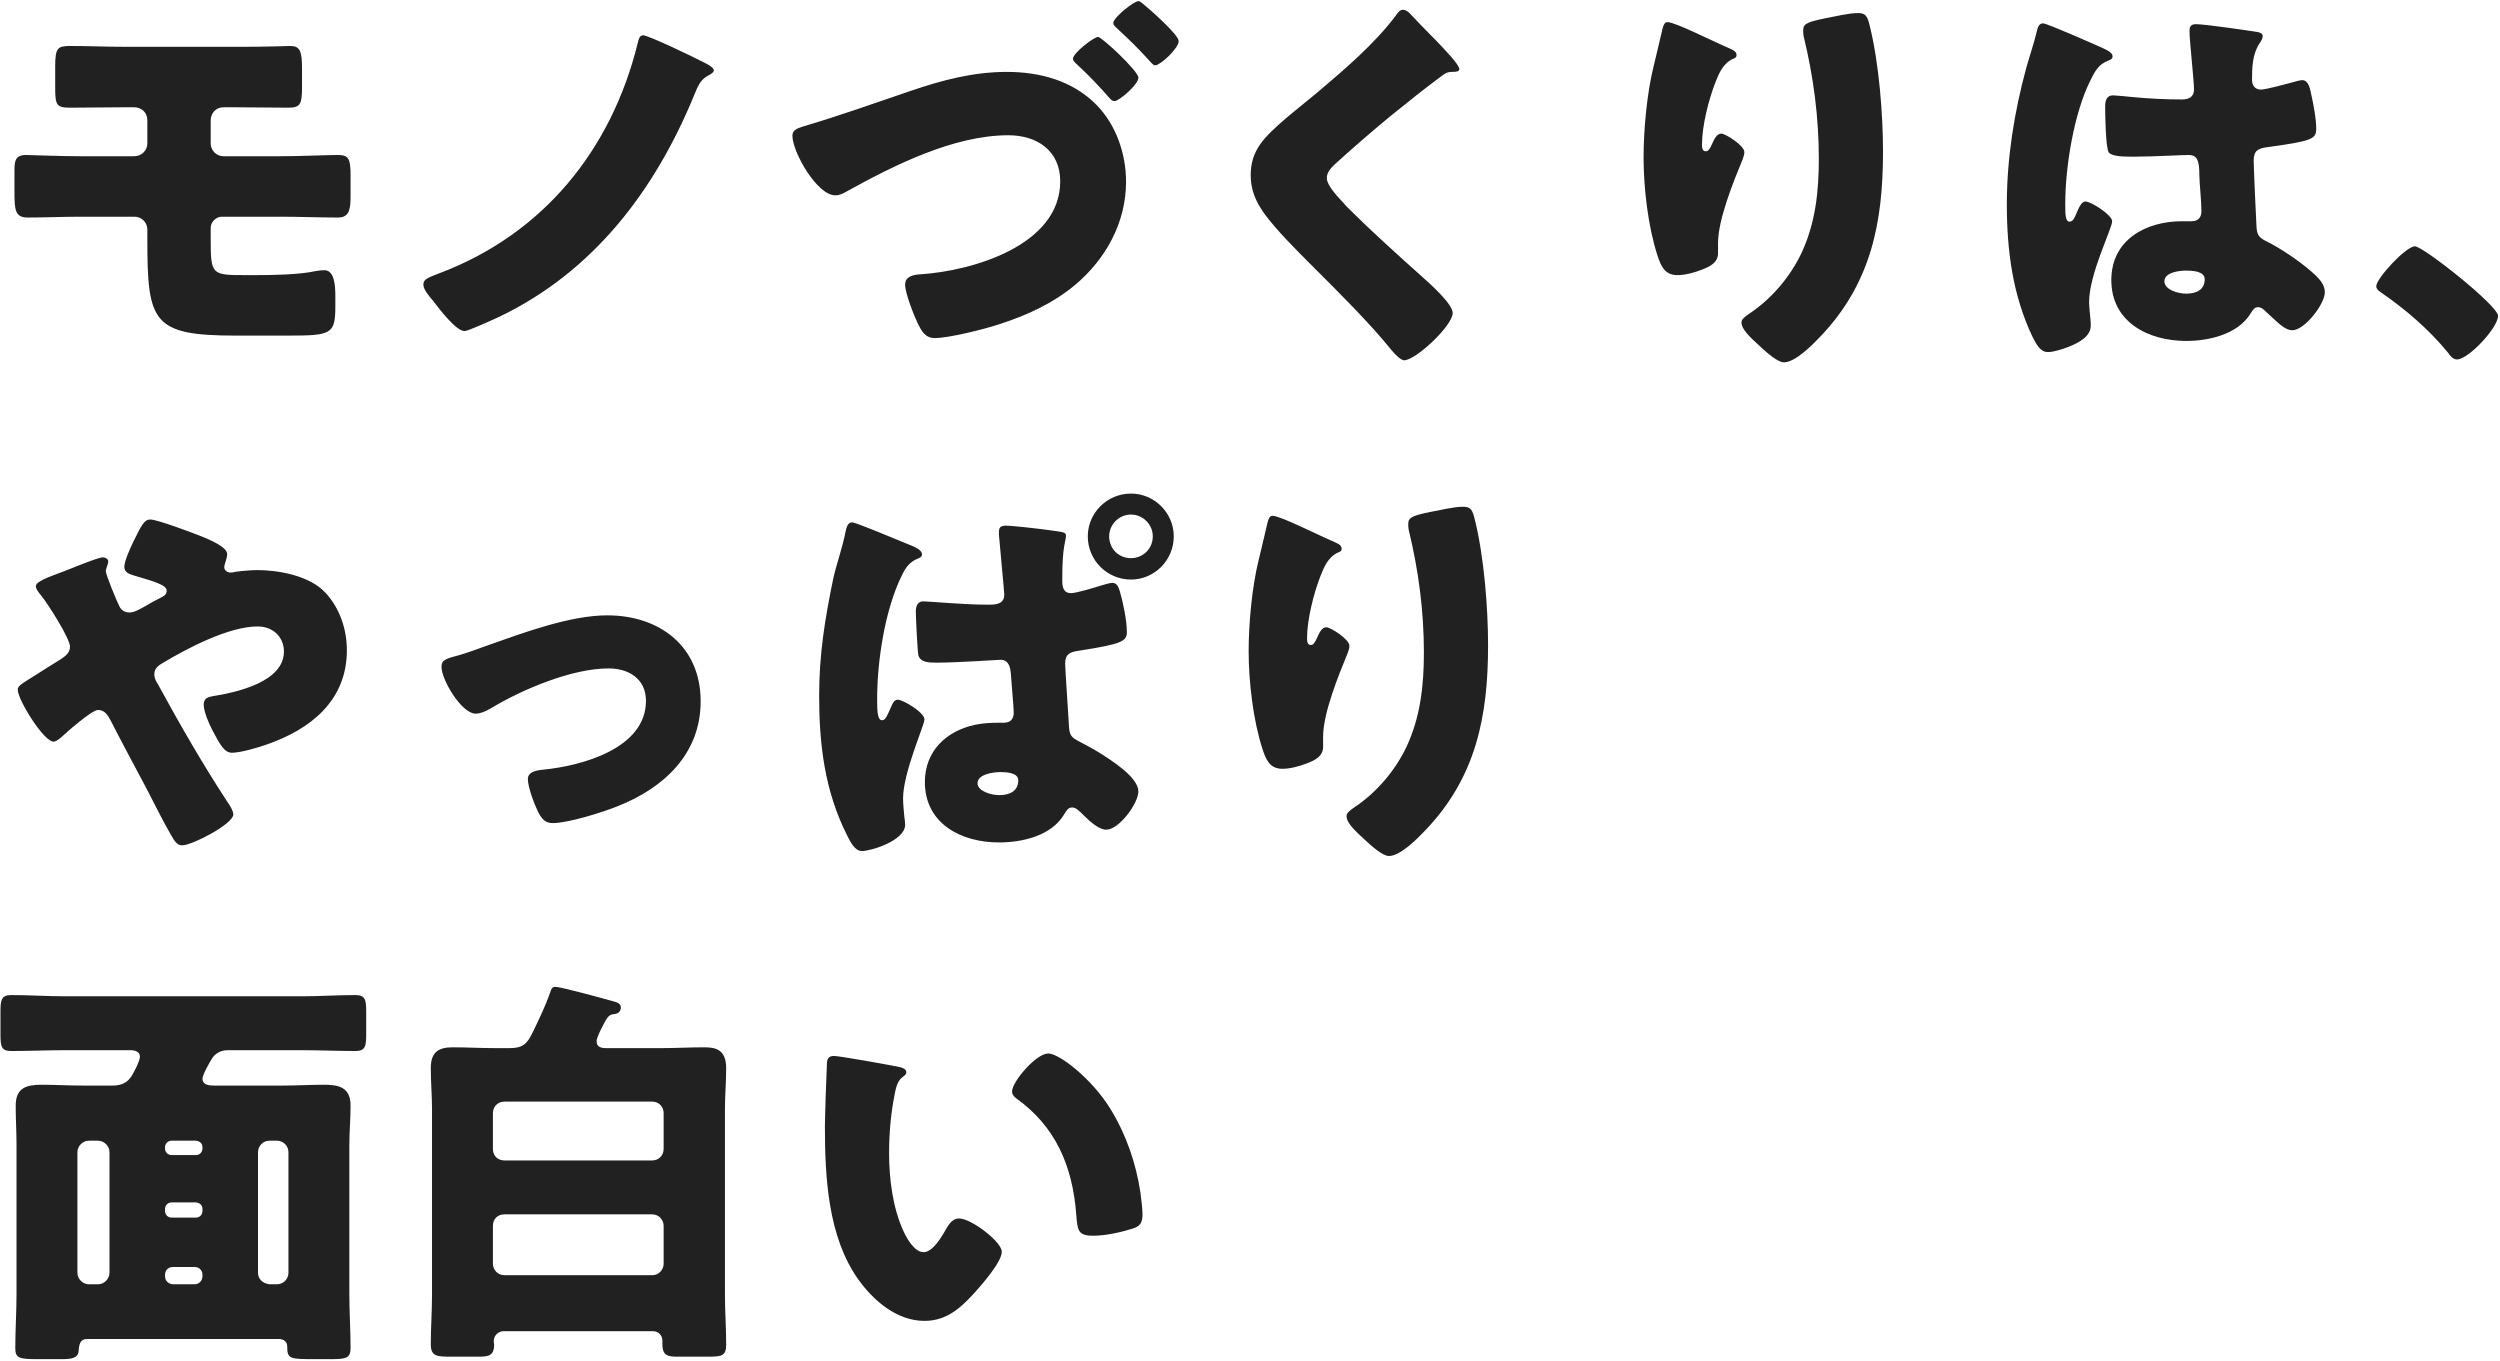 <svg width="790" height="430" viewBox="0 0 790 430" fill="none" xmlns="http://www.w3.org/2000/svg">
<path d="M39.67 14.79H74.25C78.54 14.79 82.7 14.79 86.99 14.66C88.55 14.66 90.11 14.53 91.67 14.53C94.79 14.53 95.44 16.09 95.44 21.68V27.66C95.44 32.86 94.92 34.03 91.15 34.03C85.43 34.03 79.84 33.9 74.25 33.9H70.61C68.27 33.9 66.58 35.72 66.58 38.06V45.34C66.58 47.55 68.4 49.37 70.61 49.37H88.55C95.18 49.37 103.11 48.98 106.75 48.98C110.13 48.98 110.78 50.02 110.78 55.48V62.11C110.78 66.4 110.26 68.74 106.75 68.74C100.64 68.74 94.66 68.48 88.55 68.48H70.09C68.27 68.48 66.58 70.17 66.58 71.99V75.5C66.58 86.81 66.84 86.94 77.5 86.94H80.75C86.21 86.94 94.66 86.81 99.86 85.64C100.64 85.51 101.68 85.38 102.46 85.38C105.58 85.38 105.97 89.8 105.97 93.57V96.56C105.97 105.53 104.93 106.05 91.15 106.05H74.51C47.99 106.05 46.56 101.76 46.56 75.37V72.51C46.56 70.3 44.74 68.48 42.53 68.48H25.5C19.91 68.48 14.32 68.74 8.73 68.74C4.7 68.74 4.57 66.27 4.57 60.29V53.79C4.57 50.93 4.83 48.98 8.21 48.98C9.77 48.98 18.61 49.37 25.5 49.37H42.4C44.74 49.37 46.56 47.55 46.56 45.34V37.93C46.56 35.59 44.74 33.9 42.4 33.9H39.15C33.56 33.9 27.97 34.03 22.25 34.03C17.83 34.03 17.44 33.25 17.44 27.66V21.03C17.44 15.05 18.22 14.53 22.25 14.53C28.1 14.53 33.82 14.79 39.67 14.79ZM203.21 11.15C204.9 11.15 219.2 18.04 221.67 19.34C222.71 19.86 225.57 21.16 225.57 22.2C225.57 22.98 224.27 23.63 223.75 23.89C221.41 25.19 220.63 26.88 219.33 30.13C206.98 60.16 187.61 85.77 157.84 100.07C156.15 100.85 147.96 104.62 146.79 104.62C144.06 104.62 138.6 97.34 136.91 95.13C135.48 93.44 133.79 91.49 133.79 89.93C133.79 88.37 134.83 87.85 138.99 86.29C171.62 73.94 193.2 47.42 201.52 13.62C201.78 12.58 202.04 11.15 203.21 11.15ZM318.13 22.72C328.53 22.72 338.93 25.45 346.47 33.12C352.71 39.49 355.83 48.59 355.83 57.43C355.83 70.3 349.46 81.87 339.71 90.06C332.82 95.78 324.76 99.55 315.92 102.41C311.24 103.97 299.93 106.83 295.38 106.83C292.39 106.83 291.22 104.62 290.05 102.28C288.75 99.55 286.02 92.66 286.02 89.93C286.02 87.2 288.88 86.81 290.83 86.68C307.21 85.64 335.03 77.58 335.03 57.3C335.03 47.55 327.62 42.74 318.65 42.74C301.36 42.74 282.51 52.23 267.69 60.42C266.52 61.07 265.48 61.72 263.92 61.72C258.2 61.72 250.4 48.07 250.4 42.87C250.4 41.05 252.09 40.53 253.65 40.01C265.09 36.63 276.4 32.6 287.84 28.7C297.72 25.32 307.6 22.72 318.13 22.72ZM359.73 0.36C360.12 0.36 360.51 0.62 361.42 1.4C363.37 2.96 372.47 11.02 372.47 12.97C372.47 15.31 366.62 20.64 365.06 20.64C364.54 20.64 364.15 20.25 363.11 19.08C359.47 15.05 356.87 12.58 352.97 8.94C352.06 8.16 351.8 7.77 351.8 7.25C351.8 5.56 358.3 0.36 359.73 0.36ZM346.99 11.67C348.16 11.67 359.73 22.46 359.73 24.54C359.73 26.75 353.62 31.95 352.19 31.95C351.54 31.95 351.15 31.56 350.76 31.17C347.51 27.4 344 23.76 340.36 20.38C339.45 19.6 339.06 19.08 339.06 18.56C339.06 16.74 345.69 11.67 346.99 11.67ZM443.32 3.09C444.23 3.09 445.01 3.74 445.53 4.26C447.74 6.6 449.95 8.94 452.16 11.15L453.59 12.58C456.19 15.31 461.13 20.38 461.13 21.81C461.13 22.59 460.35 22.72 458.79 22.72C457.36 22.72 456.58 23.24 455.54 24.02C449.95 28.18 444.75 32.34 439.29 36.76C433.31 41.7 427.46 46.77 421.74 51.97C420.57 53.14 419.27 54.44 419.27 56.26C419.27 58.47 422.39 61.85 424.6 64.19C424.99 64.71 425.38 65.1 425.77 65.49C433.05 72.77 440.72 79.66 448.39 86.55C452.55 90.19 459.05 96.17 459.05 98.9C459.05 102.93 447.35 113.85 443.71 113.85C442.93 113.85 441.37 112.68 439.68 110.6C432.79 102.02 423.17 92.53 414.2 83.56C409.52 78.88 403.54 72.9 399.77 67.83C396.91 63.93 395.22 60.16 395.22 55.35C395.22 51.71 396.13 48.59 398.21 45.6C401.72 40.53 411.08 33.64 416.28 29.22C424.73 22.07 434.35 13.88 440.98 5.04C441.63 4.13 442.28 3.09 443.32 3.09ZM526.91 6.99C529.38 6.99 541.08 12.97 546.28 15.18C548.1 15.96 548.75 16.48 548.75 17.39C548.75 18.17 548.36 18.3 547.71 18.56C544.46 19.99 543.16 23.24 541.99 26.23C539.91 31.56 537.83 39.88 537.83 45.6C537.83 46.38 537.83 47.81 539 47.81C539.78 47.81 540.3 47.16 541.08 45.34C541.73 43.91 542.51 42.22 543.94 42.22C545.24 42.22 551.22 45.99 551.22 48.07C551.22 48.72 550.96 49.63 550.7 50.28C547.71 57.56 542.9 69.39 542.9 76.8V80.05C542.9 83.04 540.17 84.34 537.7 85.25C535.36 86.16 532.5 86.94 530.03 86.94C526 86.94 524.83 83.95 523.79 80.83C520.8 71.73 519.37 59.38 519.37 49.76C519.37 41.18 520.41 29.61 522.49 21.16C523.27 17.78 524.18 14.27 524.96 10.76C525.48 8.55 525.74 6.99 526.91 6.99ZM569.81 9.46C569.81 7.38 571.5 6.86 577.22 5.69C580.08 5.17 584.24 4.13 587.1 4.13C589.57 4.13 590.09 5.04 590.87 8.29C593.73 19.86 595.03 35.85 595.03 47.94C595.03 70.3 591.26 89.54 575.27 106.31C572.8 108.91 567.34 114.5 563.7 114.5C561.62 114.5 557.85 110.99 556.29 109.56C553.04 106.57 550.31 104.1 550.31 101.89C550.31 101.11 550.83 100.46 552.52 99.29C559.67 94.61 565.65 87.59 569.29 79.92C573.71 70.43 574.75 60.42 574.75 50.15C574.75 37.15 573.06 24.15 569.94 11.41C569.81 10.76 569.81 10.11 569.81 9.46ZM634.16 64.58C634.16 50.02 636.5 35.46 640.27 21.55C641.44 17.39 642.61 14.14 643.65 9.85C643.91 8.68 644.3 7.38 645.6 7.38C646.9 7.38 662.11 14.14 664.45 15.18C666.79 16.22 667.57 17 667.57 17.78C667.57 18.56 667.05 18.82 666.4 19.08C663.02 20.38 662.11 22.33 660.42 25.71C655.48 35.72 652.62 52.23 652.62 64.58C652.62 67.31 652.62 70.04 653.92 70.04C654.96 70.04 655.35 69.13 655.74 68.35C657.04 65.23 657.82 63.67 658.99 63.67C660.81 63.67 667.44 67.96 667.44 69.91C667.44 72.25 660.16 86.55 660.16 95.39C660.16 96.82 660.42 99.03 660.55 100.59C660.68 101.37 660.68 102.28 660.68 102.93C660.68 106.44 656.65 108.39 653.79 109.56C652.1 110.21 649.11 111.25 647.16 111.25C644.82 111.25 643.65 109.17 642.22 106.31C635.98 93.18 634.16 79.01 634.16 64.58ZM693.96 7.64C696.69 7.64 710.08 9.59 713.33 10.11C713.98 10.24 715.02 10.5 715.02 11.41C715.02 12.06 714.63 12.84 713.98 13.75C711.77 17.13 711.64 21.29 711.64 25.19C711.64 27.01 712.55 28.31 714.5 28.31C715.93 28.31 722.17 26.62 724.12 26.1C725.03 25.84 726.85 25.32 727.5 25.32C729.45 25.32 729.97 27.92 730.36 29.87C731.14 33.38 731.92 37.54 731.92 40.66C731.92 43.91 730.75 44.56 716.45 46.51C713.59 46.9 712.16 47.55 712.16 50.8C712.16 52.49 712.94 70.17 713.07 71.99C713.33 75.11 714.5 75.37 717.75 77.06C722.3 79.53 727.89 83.43 731.66 86.94C733.22 88.5 734.65 90.06 734.65 92.4C734.65 96.04 728.28 104.36 724.38 104.36C722.43 104.36 720.48 102.67 717.75 100.07C717.23 99.55 716.71 99.16 716.19 98.64C715.41 97.86 714.63 97.08 713.59 97.08C712.42 97.08 712.03 97.73 711.12 99.16C707.09 105.66 697.99 107.74 690.84 107.74C679.01 107.74 667.18 101.89 667.18 88.5C667.18 75.76 678.1 69.91 689.54 69.91H692.53C694.74 69.91 695.65 68.61 695.65 66.66C695.65 63.67 695 57.56 695 55.48C695 51.06 694.48 48.98 691.62 48.98C689.28 48.98 680.31 49.5 674.85 49.5H672.9C669.91 49.5 667.31 49.24 666.4 48.2C665.36 46.9 665.23 35.98 665.23 33.64C665.23 31.95 665.62 30.13 667.7 30.13C668.48 30.13 672.51 30.52 673.68 30.65C679.01 31.17 684.34 31.43 689.54 31.43C691.62 31.43 693.31 30.65 693.31 28.31C693.31 25.58 691.88 12.71 691.88 9.85C691.88 8.29 692.4 7.64 693.96 7.64ZM690.71 85.51C688.76 85.51 683.95 86.03 683.95 88.89C683.95 91.49 688.11 92.79 690.84 92.79C693.83 92.79 696.69 91.75 696.69 88.24C696.69 85.64 692.66 85.51 690.71 85.51ZM763.12 77.84C765.72 77.84 789.38 96.56 789.38 99.81C789.38 103.58 780.02 113.59 776.38 113.59C775.08 113.59 774.17 112.29 773.52 111.38C767.41 103.97 760.13 97.73 752.2 92.27C751.55 91.88 750.9 91.23 750.9 90.45C750.9 87.98 760.26 77.84 763.12 77.84ZM81.27 180.15C87.9 180.15 97.78 181.84 102.85 187.3C107.4 192.24 109.61 198.87 109.61 205.5C109.61 221.36 98.17 230.46 84.26 235.27C81.79 236.18 75.94 237.87 73.34 237.87C71 237.87 69.7 235.66 67.1 230.72C66.06 228.77 64.37 224.87 64.37 222.66C64.37 220.84 65.54 220.32 66.84 220.06C75.16 218.76 89.72 215.38 89.72 205.89C89.72 201.34 86.34 197.96 81.4 197.96C72.3 197.96 59.17 204.85 51.37 209.53C49.94 210.31 48.77 211.35 48.77 213.04C48.77 214.34 49.29 215.25 49.94 216.29C56.83 228.9 63.98 241.38 71.91 253.47C72.56 254.38 73.73 256.2 73.73 257.37C73.73 260.36 60.73 267.12 57.61 267.12C56.18 267.12 55.4 266.34 53.97 263.74C51.5 259.45 48.77 253.99 46.3 249.18C42.53 242.03 38.63 234.88 34.99 227.73C34.08 226.04 33.17 224.35 30.96 224.35C29.01 224.35 21.08 231.37 19.26 233.06C18.61 233.58 17.7 234.36 16.92 234.36C13.8 234.36 5.61 221.1 5.61 217.98C5.61 216.81 6.26 216.42 11.07 213.43C13.02 212.13 15.62 210.57 19.13 208.36C20.69 207.32 22.12 206.28 22.12 204.33C22.12 201.73 14.97 190.55 13.02 188.21C11.98 186.91 11.33 186.13 11.33 185.22C11.33 183.79 14.97 182.49 20.17 180.54C23.29 179.37 30.96 176.12 32.52 176.12C33.3 176.12 34.21 176.64 34.21 177.42C34.21 177.94 33.82 178.85 33.69 179.37C33.56 179.63 33.43 180.15 33.43 180.41C33.43 181.71 36.94 190.03 37.72 191.59C38.37 192.89 39.41 193.54 40.97 193.54C42.4 193.54 43.96 192.63 46.3 191.33C47.34 190.68 48.51 190.03 49.81 189.38C51.89 188.34 52.67 187.95 52.67 186.65C52.67 184.83 48.77 183.79 42.27 181.84C40.97 181.45 39.28 180.93 39.28 179.11C39.28 177.29 41.36 172.74 42.27 170.92C44.74 165.85 45.65 164.16 47.47 164.16C49.68 164.16 60.73 168.32 63.33 169.36C66.97 170.79 71.78 173 71.78 175.08C71.78 176.64 70.87 178.2 70.87 179.24C70.87 180.28 71.91 180.93 72.82 180.93C73.34 180.93 73.99 180.8 74.51 180.67C76.33 180.41 79.58 180.15 81.27 180.15ZM191.9 194.45C208.41 194.45 221.41 204.2 221.41 221.62C221.41 238.26 209.71 249.05 195.15 254.77C190.34 256.72 179.55 260.1 174.61 260.1C172.14 260.1 171.1 258.54 170.06 256.59C168.89 254.25 166.81 248.79 166.81 246.19C166.81 244.11 168.89 243.46 171.75 243.2C183.71 242.03 204.12 236.57 204.12 221.49C204.12 214.47 198.66 211.22 192.29 211.22C180.72 211.22 164.99 217.85 155.11 223.83C153.29 224.87 151.73 225.52 150.3 225.52C145.88 225.52 139.51 214.86 139.51 210.7C139.51 208.49 141.07 208.1 144.97 207.06C147.44 206.41 151.86 204.72 154.46 203.81C165.51 199.91 180.2 194.45 191.9 194.45ZM357.39 155.97C364.8 155.97 370.91 162.08 370.91 169.49C370.91 177.03 364.8 183.14 357.39 183.14C349.85 183.14 343.74 177.03 343.74 169.49C343.74 162.08 349.85 155.97 357.39 155.97ZM357.39 162.6C353.62 162.6 350.5 165.72 350.5 169.49C350.5 173.39 353.49 176.38 357.39 176.38C361.16 176.38 364.28 173.39 364.28 169.49C364.28 165.72 361.16 162.6 357.39 162.6ZM269.25 165.07C270.55 165.07 283.94 170.79 286.28 171.7C288.88 172.74 291.35 173.65 291.35 175.21C291.35 175.99 290.7 176.25 290.05 176.51C287.45 177.55 286.15 179.37 284.98 181.84C279.65 192.63 277.18 208.75 277.18 220.84C277.18 224.22 277.18 227.6 278.74 227.6C279.65 227.6 280.17 226.69 281.73 223.05C282.12 222.14 282.64 221.1 283.68 221.1C285.37 221.1 292.13 225.13 292.13 227.34C292.13 229.16 285.37 244.11 285.37 252.3C285.37 253.86 285.63 256.72 285.76 258.02C285.89 258.8 286.02 259.84 286.02 260.62C286.02 265.69 275.1 268.94 272.37 268.94C270.16 268.94 268.73 266.08 267.69 264C260.54 249.83 258.85 235.01 258.85 219.8C258.85 206.8 260.67 195.62 263.27 183.01C264.31 178.2 266.13 173.52 267.3 167.54C267.56 166.5 267.95 165.07 269.25 165.07ZM317.87 166.11C320.08 166.11 328.92 167.15 331.65 167.54C336.33 168.19 336.85 168.19 336.85 169.36C336.85 170.79 335.68 172.48 335.68 182.49V183.66C335.68 185.22 335.94 187.43 338.41 187.43C340.23 187.43 346.08 185.61 348.16 184.96C349.07 184.7 350.76 184.18 351.54 184.18C352.97 184.18 353.49 185.61 353.88 186.91C354.92 190.42 356.09 196.14 356.09 199.78C356.09 202.64 354.4 203.55 340.88 205.63C338.15 206.02 336.59 206.67 336.59 209.66C336.59 211.61 337.63 226.04 337.76 228.9C337.89 232.28 338.41 232.93 340.88 234.23C341.66 234.62 345.56 236.7 346.99 237.61C351.41 240.34 359.73 245.67 359.73 250.09C359.73 253.86 353.62 262.18 349.59 262.18C347.38 262.18 344.65 259.84 342.57 257.76C341.01 256.2 339.97 255.16 338.8 255.16C337.5 255.16 336.98 256.2 336.33 257.24C332.3 264.13 323.07 266.21 315.66 266.21C303.83 266.21 292.26 260.36 292.26 247.1C292.26 237.35 299.02 230.98 308.12 229.03C310.59 228.51 313.19 228.38 315.66 228.38H317.22C319.3 228.38 320.34 227.21 320.34 225.13C320.34 223.57 319.56 215.25 319.43 212.91C319.3 211.48 319.04 208.49 316.18 208.49C315.14 208.49 302.79 209.4 295.9 209.4C293.82 209.4 290.7 209.4 290.18 206.93C289.92 205.5 289.4 195.1 289.4 193.28C289.4 191.85 289.79 190.03 291.74 190.03C293.56 190.03 304.61 191.07 311.63 191.07H312.8C314.75 191.07 317.35 190.81 317.35 187.95C317.35 186.78 315.92 172.48 315.79 170.4C315.66 169.62 315.66 168.84 315.66 168.06C315.66 166.5 316.44 166.11 317.87 166.11ZM316.05 243.98C313.97 243.98 308.9 244.63 308.9 247.49C308.9 249.96 313.06 251.26 315.79 251.26C318.91 251.26 321.77 250.09 321.77 246.58C321.77 244.11 317.87 243.98 316.05 243.98ZM402.11 162.99C404.58 162.99 416.28 168.97 421.48 171.18C423.3 171.96 423.95 172.48 423.95 173.39C423.95 174.17 423.56 174.3 422.91 174.56C419.66 175.99 418.36 179.24 417.19 182.23C415.11 187.56 413.03 195.88 413.03 201.6C413.03 202.38 413.03 203.81 414.2 203.81C414.98 203.81 415.5 203.16 416.28 201.34C416.93 199.91 417.71 198.22 419.14 198.22C420.44 198.22 426.42 201.99 426.42 204.07C426.42 204.72 426.16 205.63 425.9 206.28C422.91 213.56 418.1 225.39 418.1 232.8V236.05C418.1 239.04 415.37 240.34 412.9 241.25C410.56 242.16 407.7 242.94 405.23 242.94C401.2 242.94 400.03 239.95 398.99 236.83C396 227.73 394.57 215.38 394.57 205.76C394.57 197.18 395.61 185.61 397.69 177.16C398.47 173.78 399.38 170.27 400.16 166.76C400.68 164.55 400.94 162.99 402.11 162.99ZM445.01 165.46C445.01 163.38 446.7 162.86 452.42 161.69C455.28 161.17 459.44 160.13 462.3 160.13C464.77 160.13 465.29 161.04 466.07 164.29C468.93 175.86 470.23 191.85 470.23 203.94C470.23 226.3 466.46 245.54 450.47 262.31C448 264.91 442.54 270.5 438.9 270.5C436.82 270.5 433.05 266.99 431.49 265.56C428.24 262.57 425.51 260.1 425.51 257.89C425.51 257.11 426.03 256.46 427.72 255.29C434.87 250.61 440.85 243.59 444.49 235.92C448.91 226.43 449.95 216.42 449.95 206.15C449.95 193.15 448.26 180.15 445.14 167.41C445.01 166.76 445.01 166.11 445.01 165.46ZM88.42 423.12H27.45C25.37 423.12 24.98 424.81 24.85 426.89C24.72 429.23 22.38 429.49 19.52 429.49H11.85C6.26 429.49 4.83 429.23 4.83 426.11C4.83 420.39 5.22 414.67 5.22 408.95V361.89C5.22 357.73 4.96 353.57 4.96 349.41C4.96 343.82 8.21 342.78 13.15 342.78C17.57 342.78 21.86 343.04 26.28 343.04H35.51C37.72 343.04 39.67 342.52 41.1 340.7C42.01 339.66 44.22 335.24 44.22 333.94C44.22 332.25 42.53 331.86 41.23 331.86H20.69C14.97 331.86 9.25 332.12 3.53 332.12C0.41 332.12 0.15 330.69 0.15 326.79V319.77C0.15 316 0.41 314.44 3.53 314.44C9.25 314.44 14.97 314.83 20.69 314.83H95.18C100.9 314.83 106.62 314.44 112.34 314.44C115.46 314.44 115.72 316 115.72 319.77V326.79C115.72 330.56 115.46 332.12 112.34 332.12C106.62 332.12 100.9 331.86 95.18 331.86H71.91C69.96 331.86 68.14 332.77 67.1 334.33C66.32 335.5 63.98 339.66 63.98 340.83C63.98 342.78 65.93 343.04 67.49 343.04H89.33C93.75 343.04 98.04 342.78 102.33 342.78C106.88 342.78 110.78 343.43 110.78 349.41C110.78 353.57 110.39 357.73 110.39 361.89V408.95C110.39 414.67 110.78 420.26 110.78 425.98C110.78 429.23 109.35 429.49 104.41 429.49H99.86C91.54 429.49 90.76 429.49 90.76 425.46C90.76 424.03 89.72 423.25 88.42 423.12ZM28.1 405.83H30.96C33.17 405.83 34.6 403.88 34.6 402.19V364.1C34.6 362.15 32.91 360.46 30.96 360.46H28.1C26.15 360.46 24.46 362.15 24.46 364.1V402.19C24.46 404.14 26.15 405.83 28.1 405.83ZM54.62 405.83H61.51C62.94 405.83 63.98 404.66 63.98 403.23V402.84C63.98 401.41 62.94 400.37 61.51 400.37H54.62C53.19 400.37 52.15 401.41 52.15 402.84V403.23C52.15 404.79 53.19 405.7 54.62 405.83ZM85.17 405.83H87.51C89.59 405.83 91.15 404.14 91.15 402.19V364.1C91.15 362.15 89.59 360.46 87.51 360.46H85.17C83.09 360.46 81.53 362.15 81.53 364.1V402.19C81.53 404.14 82.96 405.57 85.17 405.83ZM61.9 360.46H54.23C53.06 360.46 52.15 361.37 52.15 362.54V362.93C52.15 364.1 53.06 365.01 54.23 365.01H61.9C63.07 365.01 63.98 364.1 63.98 362.93V362.54C63.98 361.37 63.2 360.59 61.9 360.46ZM61.9 379.96H54.23C53.06 379.96 52.15 380.87 52.15 382.04V382.69C52.15 383.86 53.06 384.77 54.23 384.77H61.9C63.07 384.77 63.98 383.86 63.98 382.69V382.04C63.98 380.87 63.2 380.09 61.9 379.96ZM155.76 387.37V399.33C155.76 401.28 157.32 402.97 159.4 402.97H206.07C208.15 402.97 209.71 401.28 209.71 399.33V387.37C209.71 385.42 208.15 383.73 206.07 383.73H159.4C157.32 383.73 155.76 385.16 155.76 387.37ZM155.76 351.75V363.06C155.76 365.27 157.32 366.7 159.4 366.7H206.07C208.15 366.7 209.71 365.14 209.71 363.06V351.75C209.71 349.67 208.15 348.11 206.07 348.11H159.4C157.32 348.11 155.76 349.67 155.76 351.75ZM191.51 322.24C190.73 323.67 188.52 327.7 188.52 329C188.52 330.95 190.08 331.21 191.64 331.21H209.06C213.48 331.21 217.9 330.95 222.45 330.95C225.96 330.95 229.47 331.47 229.47 337.58C229.47 341.87 229.08 346.29 229.08 350.58V408.95C229.08 414.28 229.47 419.61 229.47 424.94C229.47 428.71 227.78 428.71 223.1 428.71H214.39C211.27 428.71 209.32 428.58 209.32 424.81V423.64C209.32 421.95 208.02 420.65 206.33 420.65H159.14C157.45 420.65 156.02 422.08 156.02 423.77C156.02 424.16 156.15 424.55 156.15 424.94C156.15 428.58 154.07 428.71 151.08 428.71H142.63C138.21 428.71 136.13 428.71 136.13 424.81C136.13 419.61 136.52 414.28 136.52 408.95V350.58C136.52 346.29 136.13 341.87 136.13 337.58C136.13 332.64 138.34 330.95 143.02 330.95C147.57 330.95 152.12 331.21 156.67 331.21H160.96C165.25 331.21 166.55 329.91 168.37 326.14C170.32 322.11 172.4 317.82 173.83 313.66C174.22 312.62 174.35 311.84 175.52 311.84C177.21 311.84 190.99 315.61 193.72 316.39C194.76 316.65 196.19 317.04 196.19 318.34C196.19 319.25 195.67 320.29 194.24 320.42C192.94 320.55 192.29 320.94 191.51 322.24ZM263.53 333.68C265.22 333.68 280.43 336.41 283.68 337.06C284.98 337.32 286.41 337.71 286.41 338.88C286.41 339.4 286.02 339.79 285.11 340.44C283.42 341.74 283.03 344.21 282.64 346.16C281.47 352.14 280.95 358.38 280.95 364.36C280.95 372.55 282.12 381.91 285.63 389.32C286.67 391.53 289.01 395.69 291.87 395.69C294.86 395.69 297.85 390.36 299.02 388.28C299.93 386.72 301.1 385.03 303.05 385.03C306.95 385.03 316.57 392.44 316.57 395.56C316.57 398.68 310.59 405.57 308.38 408.04C303.83 413.11 299.28 417.4 292.13 417.4C283.42 417.4 276.01 411.03 271.2 404.27C261.58 390.75 260.67 371.77 260.67 355.78C260.67 353.31 261.19 337.58 261.32 335.76C261.45 334.33 262.1 333.68 263.53 333.68ZM319.82 344.86C319.82 341.87 327.36 332.9 331.26 332.9C334.77 332.9 345.04 340.96 350.76 350.19C355.83 358.38 358.95 367.48 360.38 376.84C360.64 378.92 361.03 382.04 361.03 383.6C361.03 386.33 360.38 387.5 357.78 388.28C354.01 389.45 349.33 390.49 345.43 390.49C340.62 390.49 340.49 388.8 340.1 383.86C338.93 368.26 333.47 355.91 321.12 347.07C320.34 346.42 319.82 345.9 319.82 344.86Z" fill="#212122"/>
</svg>
